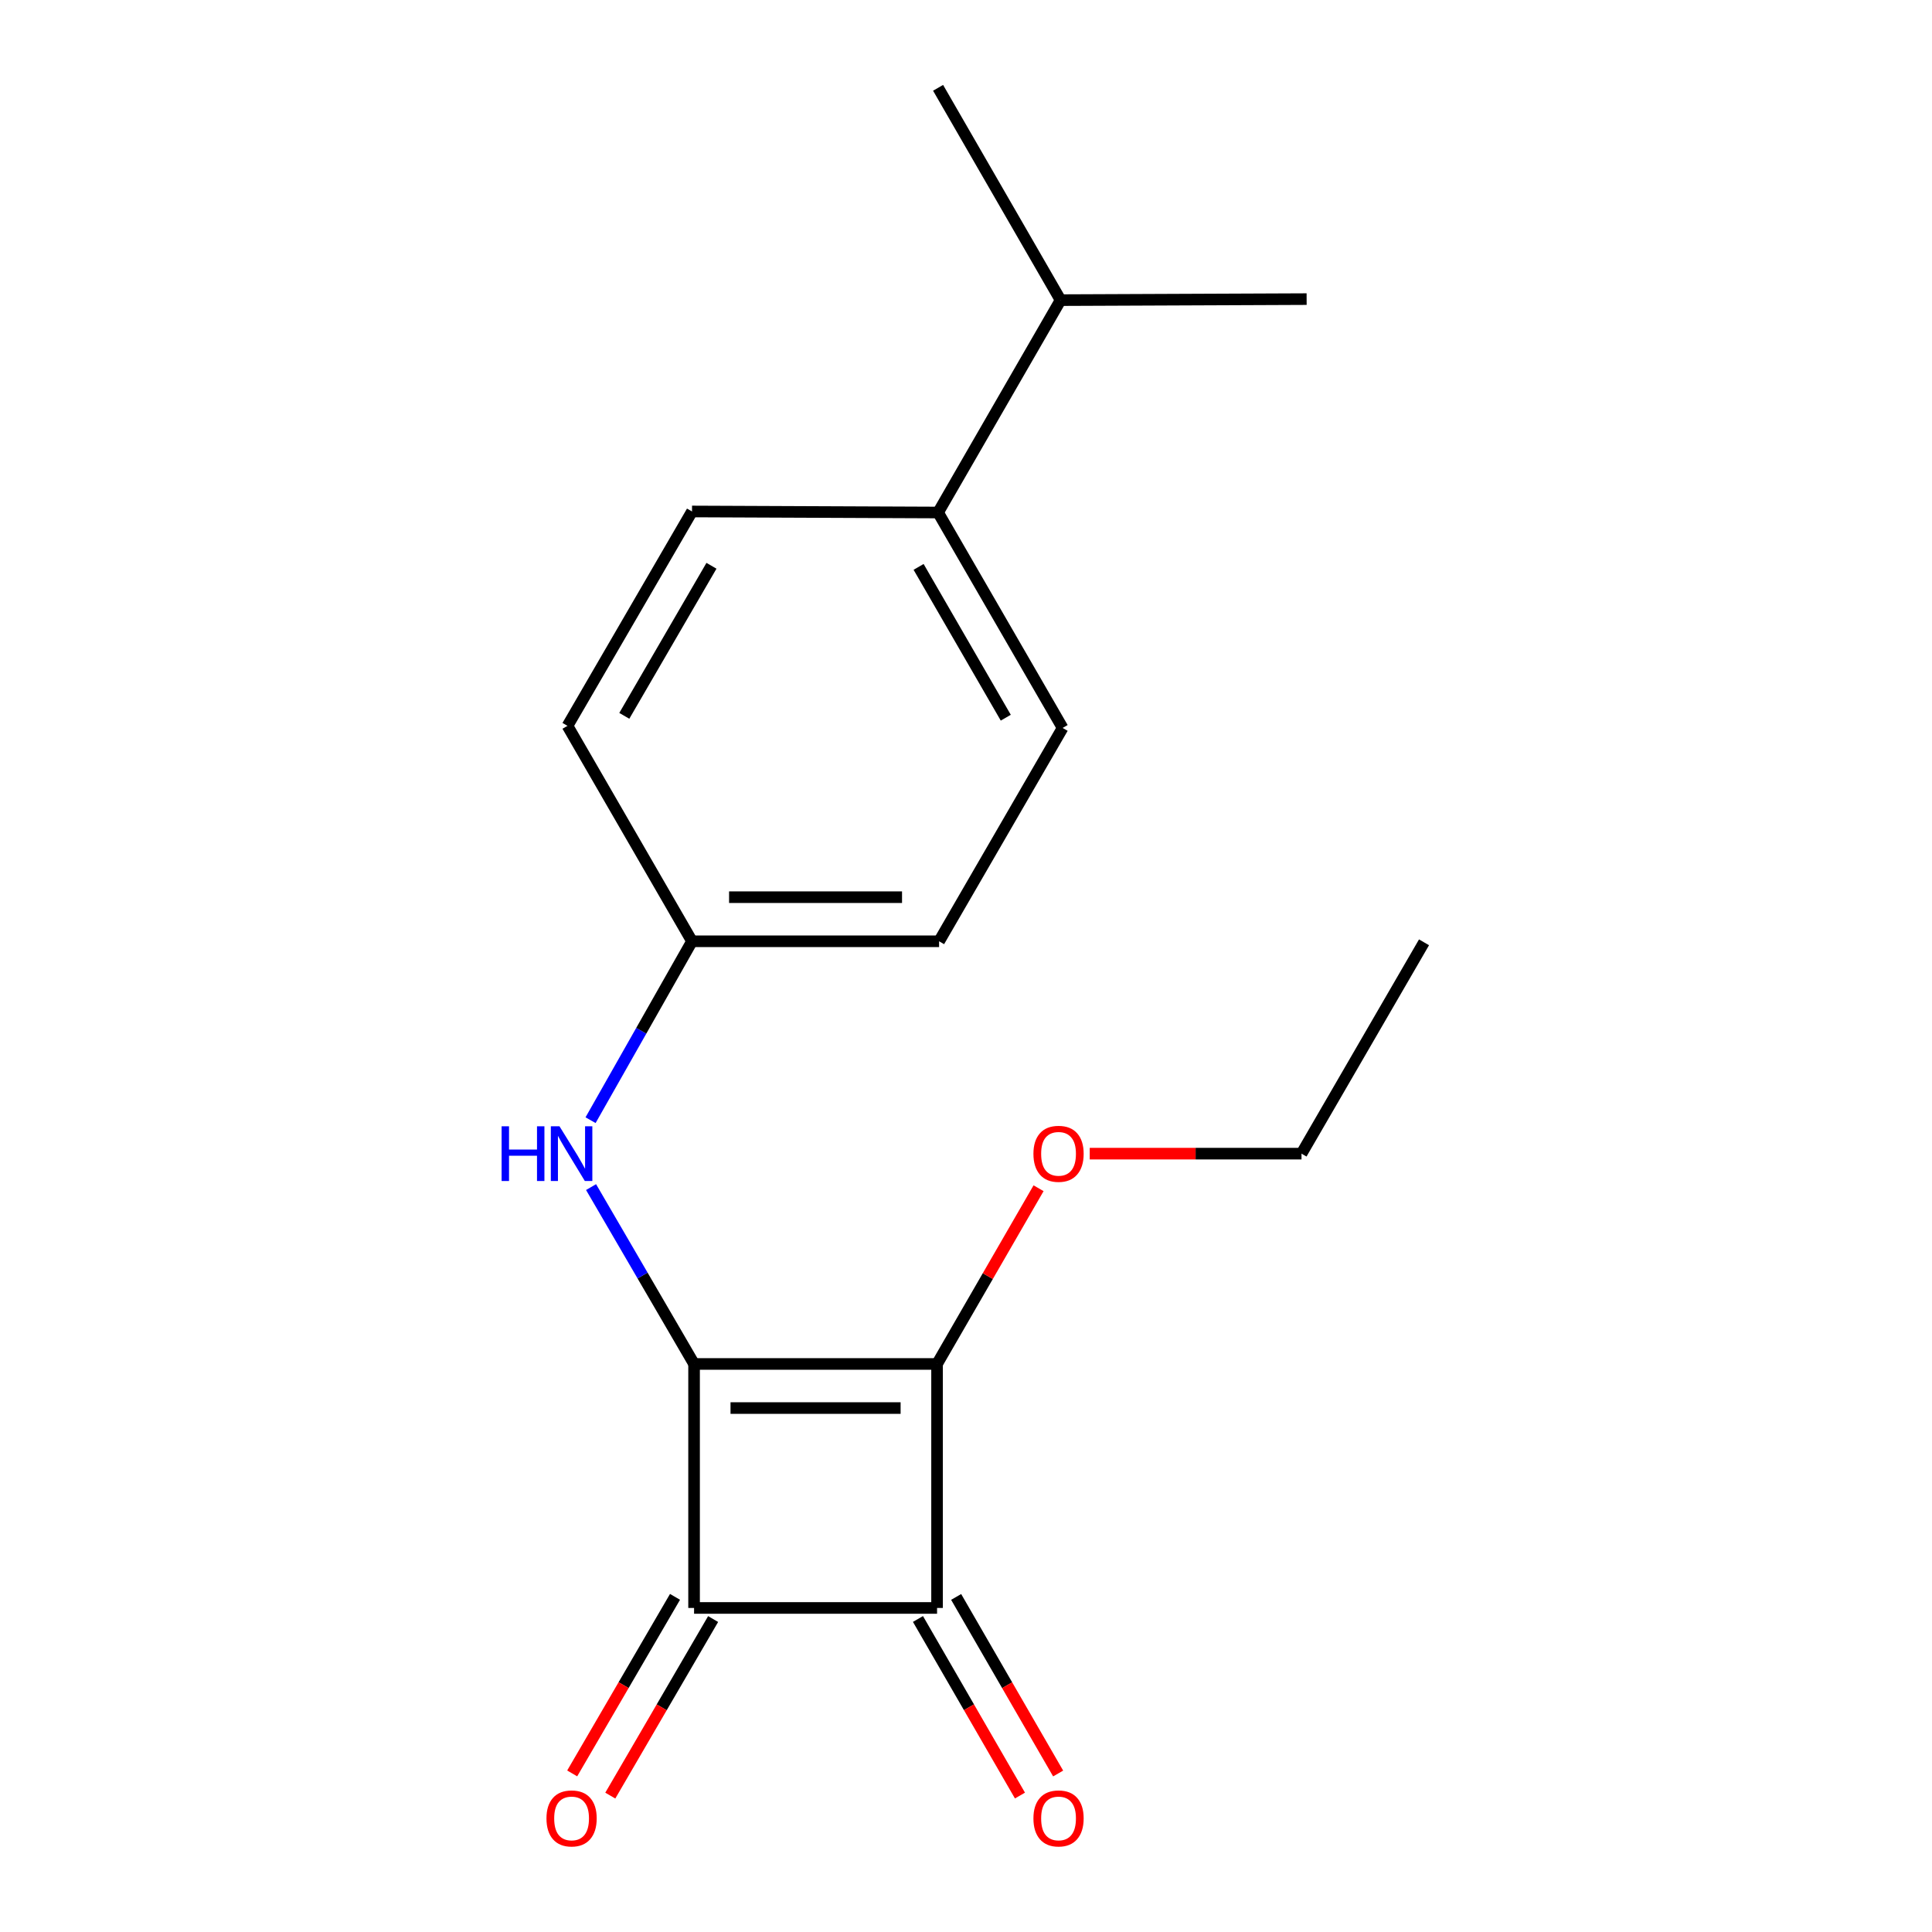 <?xml version='1.0' encoding='iso-8859-1'?>
<svg version='1.1' baseProfile='full'
              xmlns='http://www.w3.org/2000/svg'
                      xmlns:rdkit='http://www.rdkit.org/xml'
                      xmlns:xlink='http://www.w3.org/1999/xlink'
                  xml:space='preserve'
width='1000px' height='1000px' viewBox='0 0 1000 1000'>
<!-- END OF HEADER -->
<rect style='opacity:1.0;fill:#FFFFFF;stroke:none' width='1000' height='1000' x='0' y='0'> </rect>
<path class='bond-0' d='M 359.25,705.983 L 485.021,705.983' style='fill:none;fill-rule:evenodd;stroke:#000000;stroke-width:6px;stroke-linecap:butt;stroke-linejoin:miter;stroke-opacity:1' />
<path class='bond-0' d='M 378.115,728.807 L 466.155,728.807' style='fill:none;fill-rule:evenodd;stroke:#000000;stroke-width:6px;stroke-linecap:butt;stroke-linejoin:miter;stroke-opacity:1' />
<path class='bond-1' d='M 359.25,705.983 L 359.25,832.274' style='fill:none;fill-rule:evenodd;stroke:#000000;stroke-width:6px;stroke-linecap:butt;stroke-linejoin:miter;stroke-opacity:1' />
<path class='bond-3' d='M 359.25,705.983 L 332.591,660.21' style='fill:none;fill-rule:evenodd;stroke:#000000;stroke-width:6px;stroke-linecap:butt;stroke-linejoin:miter;stroke-opacity:1' />
<path class='bond-3' d='M 332.591,660.21 L 305.932,614.437' style='fill:none;fill-rule:evenodd;stroke:#0000FF;stroke-width:6px;stroke-linecap:butt;stroke-linejoin:miter;stroke-opacity:1' />
<path class='bond-7' d='M 485.021,705.983 L 511.289,660.507' style='fill:none;fill-rule:evenodd;stroke:#000000;stroke-width:6px;stroke-linecap:butt;stroke-linejoin:miter;stroke-opacity:1' />
<path class='bond-7' d='M 511.289,660.507 L 537.558,615.03' style='fill:none;fill-rule:evenodd;stroke:#FF0000;stroke-width:6px;stroke-linecap:butt;stroke-linejoin:miter;stroke-opacity:1' />
<path class='bond-18' d='M 485.021,705.983 L 485.021,832.274' style='fill:none;fill-rule:evenodd;stroke:#000000;stroke-width:6px;stroke-linecap:butt;stroke-linejoin:miter;stroke-opacity:1' />
<path class='bond-2' d='M 359.25,832.274 L 485.021,832.274' style='fill:none;fill-rule:evenodd;stroke:#000000;stroke-width:6px;stroke-linecap:butt;stroke-linejoin:miter;stroke-opacity:1' />
<path class='bond-4' d='M 349.388,826.531 L 322.776,872.224' style='fill:none;fill-rule:evenodd;stroke:#000000;stroke-width:6px;stroke-linecap:butt;stroke-linejoin:miter;stroke-opacity:1' />
<path class='bond-4' d='M 322.776,872.224 L 296.164,917.918' style='fill:none;fill-rule:evenodd;stroke:#FF0000;stroke-width:6px;stroke-linecap:butt;stroke-linejoin:miter;stroke-opacity:1' />
<path class='bond-4' d='M 369.111,838.017 L 342.499,883.711' style='fill:none;fill-rule:evenodd;stroke:#000000;stroke-width:6px;stroke-linecap:butt;stroke-linejoin:miter;stroke-opacity:1' />
<path class='bond-4' d='M 342.499,883.711 L 315.886,929.404' style='fill:none;fill-rule:evenodd;stroke:#FF0000;stroke-width:6px;stroke-linecap:butt;stroke-linejoin:miter;stroke-opacity:1' />
<path class='bond-5' d='M 475.139,837.982 L 501.535,883.679' style='fill:none;fill-rule:evenodd;stroke:#000000;stroke-width:6px;stroke-linecap:butt;stroke-linejoin:miter;stroke-opacity:1' />
<path class='bond-5' d='M 501.535,883.679 L 527.931,929.375' style='fill:none;fill-rule:evenodd;stroke:#FF0000;stroke-width:6px;stroke-linecap:butt;stroke-linejoin:miter;stroke-opacity:1' />
<path class='bond-5' d='M 494.902,826.566 L 521.298,872.263' style='fill:none;fill-rule:evenodd;stroke:#000000;stroke-width:6px;stroke-linecap:butt;stroke-linejoin:miter;stroke-opacity:1' />
<path class='bond-5' d='M 521.298,872.263 L 547.694,917.959' style='fill:none;fill-rule:evenodd;stroke:#FF0000;stroke-width:6px;stroke-linecap:butt;stroke-linejoin:miter;stroke-opacity:1' />
<path class='bond-8' d='M 305.672,579.808 L 331.928,533.507' style='fill:none;fill-rule:evenodd;stroke:#0000FF;stroke-width:6px;stroke-linecap:butt;stroke-linejoin:miter;stroke-opacity:1' />
<path class='bond-8' d='M 331.928,533.507 L 358.185,487.206' style='fill:none;fill-rule:evenodd;stroke:#000000;stroke-width:6px;stroke-linecap:butt;stroke-linejoin:miter;stroke-opacity:1' />
<path class='bond-6' d='M 485.553,265.272 L 550.017,376.778' style='fill:none;fill-rule:evenodd;stroke:#000000;stroke-width:6px;stroke-linecap:butt;stroke-linejoin:miter;stroke-opacity:1' />
<path class='bond-6' d='M 475.463,293.421 L 520.588,371.475' style='fill:none;fill-rule:evenodd;stroke:#000000;stroke-width:6px;stroke-linecap:butt;stroke-linejoin:miter;stroke-opacity:1' />
<path class='bond-11' d='M 485.553,265.272 L 548.952,155.35' style='fill:none;fill-rule:evenodd;stroke:#000000;stroke-width:6px;stroke-linecap:butt;stroke-linejoin:miter;stroke-opacity:1' />
<path class='bond-19' d='M 485.553,265.272 L 358.185,264.739' style='fill:none;fill-rule:evenodd;stroke:#000000;stroke-width:6px;stroke-linecap:butt;stroke-linejoin:miter;stroke-opacity:1' />
<path class='bond-14' d='M 564.044,597.127 L 618.851,597.127' style='fill:none;fill-rule:evenodd;stroke:#FF0000;stroke-width:6px;stroke-linecap:butt;stroke-linejoin:miter;stroke-opacity:1' />
<path class='bond-14' d='M 618.851,597.127 L 673.658,597.127' style='fill:none;fill-rule:evenodd;stroke:#000000;stroke-width:6px;stroke-linecap:butt;stroke-linejoin:miter;stroke-opacity:1' />
<path class='bond-12' d='M 358.185,487.206 L 293.733,375.7' style='fill:none;fill-rule:evenodd;stroke:#000000;stroke-width:6px;stroke-linecap:butt;stroke-linejoin:miter;stroke-opacity:1' />
<path class='bond-13' d='M 358.185,487.206 L 486.073,487.206' style='fill:none;fill-rule:evenodd;stroke:#000000;stroke-width:6px;stroke-linecap:butt;stroke-linejoin:miter;stroke-opacity:1' />
<path class='bond-13' d='M 377.368,464.382 L 466.89,464.382' style='fill:none;fill-rule:evenodd;stroke:#000000;stroke-width:6px;stroke-linecap:butt;stroke-linejoin:miter;stroke-opacity:1' />
<path class='bond-9' d='M 550.017,376.778 L 486.073,487.206' style='fill:none;fill-rule:evenodd;stroke:#000000;stroke-width:6px;stroke-linecap:butt;stroke-linejoin:miter;stroke-opacity:1' />
<path class='bond-10' d='M 358.185,264.739 L 293.733,375.7' style='fill:none;fill-rule:evenodd;stroke:#000000;stroke-width:6px;stroke-linecap:butt;stroke-linejoin:miter;stroke-opacity:1' />
<path class='bond-10' d='M 368.253,292.847 L 323.137,370.519' style='fill:none;fill-rule:evenodd;stroke:#000000;stroke-width:6px;stroke-linecap:butt;stroke-linejoin:miter;stroke-opacity:1' />
<path class='bond-15' d='M 548.952,155.35 L 485.553,45.455' style='fill:none;fill-rule:evenodd;stroke:#000000;stroke-width:6px;stroke-linecap:butt;stroke-linejoin:miter;stroke-opacity:1' />
<path class='bond-16' d='M 548.952,155.35 L 676.308,154.818' style='fill:none;fill-rule:evenodd;stroke:#000000;stroke-width:6px;stroke-linecap:butt;stroke-linejoin:miter;stroke-opacity:1' />
<path class='bond-17' d='M 673.658,597.127 L 737.07,487.739' style='fill:none;fill-rule:evenodd;stroke:#000000;stroke-width:6px;stroke-linecap:butt;stroke-linejoin:miter;stroke-opacity:1' />
<path  class='atom-4' d='M 259.631 582.967
L 263.471 582.967
L 263.471 595.007
L 277.951 595.007
L 277.951 582.967
L 281.791 582.967
L 281.791 611.287
L 277.951 611.287
L 277.951 598.207
L 263.471 598.207
L 263.471 611.287
L 259.631 611.287
L 259.631 582.967
' fill='#0000FF'/>
<path  class='atom-4' d='M 289.591 582.967
L 298.871 597.967
Q 299.791 599.447, 301.271 602.127
Q 302.751 604.807, 302.831 604.967
L 302.831 582.967
L 306.591 582.967
L 306.591 611.287
L 302.711 611.287
L 292.751 594.887
Q 291.591 592.967, 290.351 590.767
Q 289.151 588.567, 288.791 587.887
L 288.791 611.287
L 285.111 611.287
L 285.111 582.967
L 289.591 582.967
' fill='#0000FF'/>
<path  class='atom-5' d='M 282.851 941.21
Q 282.851 934.41, 286.211 930.61
Q 289.571 926.81, 295.851 926.81
Q 302.131 926.81, 305.491 930.61
Q 308.851 934.41, 308.851 941.21
Q 308.851 948.09, 305.451 952.01
Q 302.051 955.89, 295.851 955.89
Q 289.611 955.89, 286.211 952.01
Q 282.851 948.13, 282.851 941.21
M 295.851 952.69
Q 300.171 952.69, 302.491 949.81
Q 304.851 946.89, 304.851 941.21
Q 304.851 935.65, 302.491 932.85
Q 300.171 930.01, 295.851 930.01
Q 291.531 930.01, 289.171 932.81
Q 286.851 935.61, 286.851 941.21
Q 286.851 946.93, 289.171 949.81
Q 291.531 952.69, 295.851 952.69
' fill='#FF0000'/>
<path  class='atom-6' d='M 534.9 941.21
Q 534.9 934.41, 538.26 930.61
Q 541.62 926.81, 547.9 926.81
Q 554.18 926.81, 557.54 930.61
Q 560.9 934.41, 560.9 941.21
Q 560.9 948.09, 557.5 952.01
Q 554.1 955.89, 547.9 955.89
Q 541.66 955.89, 538.26 952.01
Q 534.9 948.13, 534.9 941.21
M 547.9 952.69
Q 552.22 952.69, 554.54 949.81
Q 556.9 946.89, 556.9 941.21
Q 556.9 935.65, 554.54 932.85
Q 552.22 930.01, 547.9 930.01
Q 543.58 930.01, 541.22 932.81
Q 538.9 935.61, 538.9 941.21
Q 538.9 946.93, 541.22 949.81
Q 543.58 952.69, 547.9 952.69
' fill='#FF0000'/>
<path  class='atom-8' d='M 534.9 597.207
Q 534.9 590.407, 538.26 586.607
Q 541.62 582.807, 547.9 582.807
Q 554.18 582.807, 557.54 586.607
Q 560.9 590.407, 560.9 597.207
Q 560.9 604.087, 557.5 608.007
Q 554.1 611.887, 547.9 611.887
Q 541.66 611.887, 538.26 608.007
Q 534.9 604.127, 534.9 597.207
M 547.9 608.687
Q 552.22 608.687, 554.54 605.807
Q 556.9 602.887, 556.9 597.207
Q 556.9 591.647, 554.54 588.847
Q 552.22 586.007, 547.9 586.007
Q 543.58 586.007, 541.22 588.807
Q 538.9 591.607, 538.9 597.207
Q 538.9 602.927, 541.22 605.807
Q 543.58 608.687, 547.9 608.687
' fill='#FF0000'/>
</svg>
